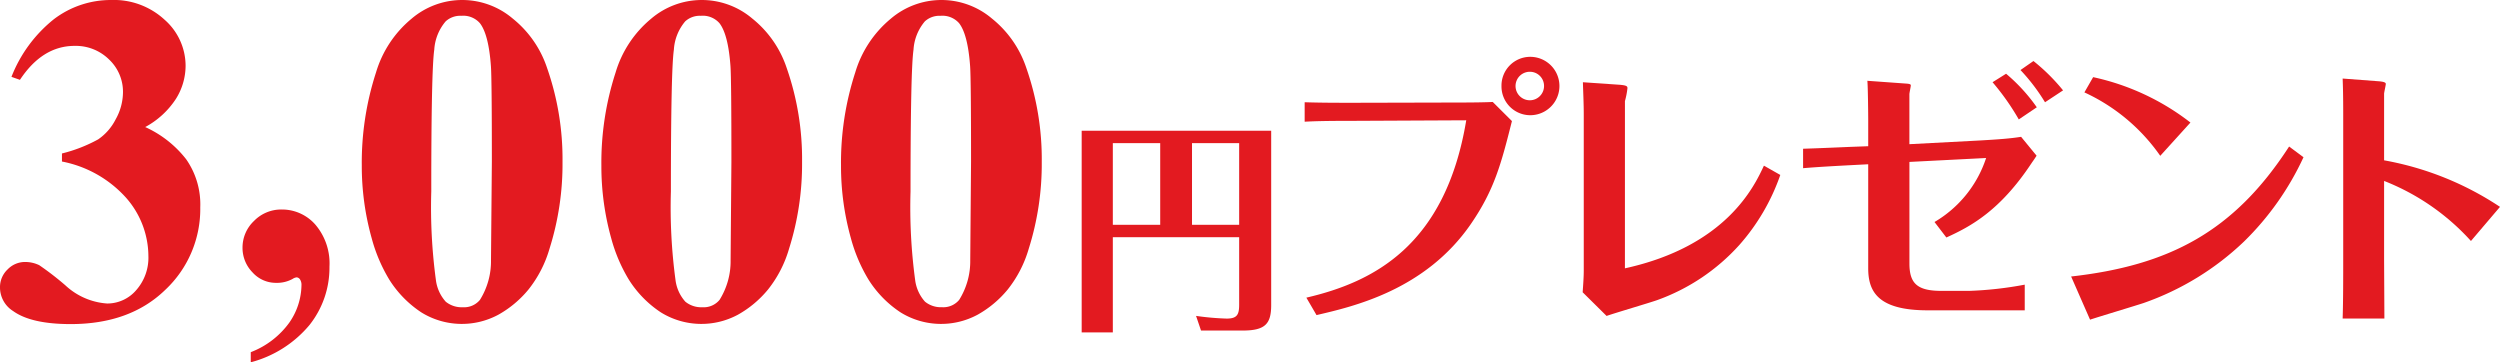 <svg xmlns="http://www.w3.org/2000/svg" xmlns:xlink="http://www.w3.org/1999/xlink" width="271.563" height="39.354" viewBox="0 0 271.563 39.354">
  <defs>
    <clipPath id="clip-path">
      <rect id="Rectangle_476" data-name="Rectangle 476" width="271.562" height="39.354" fill="#e31a20" stroke="rgba(0,0,0,0)" stroke-width="1"/>
    </clipPath>
  </defs>
  <g id="Group_528" data-name="Group 528" transform="translate(0 0)">
    <g id="Group_527" data-name="Group 527" transform="translate(0 0)" clip-path="url(#clip-path)">
      <path id="Path_6296" data-name="Path 6296" d="M6.73,17.543v-.873a16.179,16.179,0,0,0,3.935-1.533,5.812,5.812,0,0,0,1.894-2.166,6.08,6.08,0,0,0,.8-2.953,4.819,4.819,0,0,0-1.506-3.552A5.147,5.147,0,0,0,8.1,4.983q-3.494,0-5.934,3.688l-.921-.324a15,15,0,0,1,4.6-6.256A10.2,10.2,0,0,1,12.087,0a8.119,8.119,0,0,1,5.793,2.143,6.668,6.668,0,0,1,2.28,5.008,6.791,6.791,0,0,1-1.059,3.6A9.148,9.148,0,0,1,15.773,13.8a11.792,11.792,0,0,1,4.45,3.5,8.55,8.55,0,0,1,1.531,5.219,12.043,12.043,0,0,1-3.822,8.984q-3.828,3.7-10.257,3.7-4.287,0-6.256-1.42A3.02,3.02,0,0,1,0,31.222a2.641,2.641,0,0,1,.823-1.955,2.624,2.624,0,0,1,1.9-.81,3.492,3.492,0,0,1,1.542.349,31.763,31.763,0,0,1,2.828,2.18,7.393,7.393,0,0,0,4.548,1.982A4.136,4.136,0,0,0,14.8,31.51a5.315,5.315,0,0,0,1.32-3.7,9.643,9.643,0,0,0-2.393-6.292,12.533,12.533,0,0,0-7-3.974" transform="translate(0 0.001)" fill="#e31a20" stroke="rgba(0,0,0,0)" stroke-width="1"/>
      <path id="Path_6297" data-name="Path 6297" d="M12.511,26.63v-1.1a9.236,9.236,0,0,0,4.2-3.228,7.281,7.281,0,0,0,1.309-4.049,1.069,1.069,0,0,0-.175-.651.488.488,0,0,0-.349-.2,1.037,1.037,0,0,0-.449.175,3.518,3.518,0,0,1-1.794.422A3.4,3.4,0,0,1,12.7,16.86a3.794,3.794,0,0,1-1.084-2.69,3.971,3.971,0,0,1,1.245-2.892,4.113,4.113,0,0,1,3.014-1.245,4.81,4.81,0,0,1,3.665,1.656,6.484,6.484,0,0,1,1.52,4.55A10.015,10.015,0,0,1,18.9,22.567a12.416,12.416,0,0,1-6.39,4.062" transform="translate(14.728 12.725)" fill="#e31a20" stroke="rgba(0,0,0,0)" stroke-width="1"/>
      <path id="Path_6298" data-name="Path 6298" d="M39.132,17.59a30.529,30.529,0,0,1-1.42,9.447,12.853,12.853,0,0,1-2.28,4.412,11.468,11.468,0,0,1-3.253,2.726,8.36,8.36,0,0,1-8.372-.236,11.73,11.73,0,0,1-3.491-3.563A17.367,17.367,0,0,1,18.4,25.867a29.062,29.062,0,0,1-1.073-7.878A31.691,31.691,0,0,1,18.872,7.873,12.007,12.007,0,0,1,22.735,2.03a8.473,8.473,0,0,1,10.976-.025A11.539,11.539,0,0,1,37.46,7.4,29.954,29.954,0,0,1,39.132,17.59m-7.676-.048q0-8.87-.1-10.343-.248-3.46-1.2-4.684a2.409,2.409,0,0,0-2.019-.8,2.342,2.342,0,0,0-1.694.6A5.233,5.233,0,0,0,25.2,5.4q-.327,2.2-.324,15.385a59.051,59.051,0,0,0,.5,9.62,4.326,4.326,0,0,0,1.073,2.368,2.731,2.731,0,0,0,1.842.6,2.231,2.231,0,0,0,1.871-.8,7.905,7.905,0,0,0,1.2-4.31Z" transform="translate(21.972 0.001)" fill="#e31a20" stroke="rgba(0,0,0,0)" stroke-width="1"/>
      <path id="Path_6299" data-name="Path 6299" d="M50.6,17.59a30.529,30.529,0,0,1-1.42,9.447,12.853,12.853,0,0,1-2.28,4.412,11.468,11.468,0,0,1-3.253,2.726,8.36,8.36,0,0,1-8.372-.236,11.73,11.73,0,0,1-3.491-3.563,17.367,17.367,0,0,1-1.919-4.509A29.061,29.061,0,0,1,28.8,17.989,31.692,31.692,0,0,1,30.345,7.873,12.007,12.007,0,0,1,34.207,2.03a8.473,8.473,0,0,1,10.976-.025A11.559,11.559,0,0,1,48.935,7.4,30.009,30.009,0,0,1,50.6,17.59m-7.676-.048q0-8.87-.1-10.343-.248-3.46-1.2-4.684a2.409,2.409,0,0,0-2.019-.8,2.342,2.342,0,0,0-1.694.6A5.248,5.248,0,0,0,36.675,5.4q-.323,2.2-.324,15.385a59.052,59.052,0,0,0,.5,9.62,4.327,4.327,0,0,0,1.073,2.368,2.733,2.733,0,0,0,1.844.6,2.229,2.229,0,0,0,1.869-.8,7.905,7.905,0,0,0,1.2-4.31Z" transform="translate(36.525 0.001)" fill="#e31a20" stroke="rgba(0,0,0,0)" stroke-width="1"/>
      <path id="Path_6300" data-name="Path 6300" d="M62.081,17.59a30.529,30.529,0,0,1-1.42,9.447,12.852,12.852,0,0,1-2.28,4.412,11.468,11.468,0,0,1-3.253,2.726,8.36,8.36,0,0,1-8.372-.236,11.73,11.73,0,0,1-3.491-3.563,17.366,17.366,0,0,1-1.919-4.509,29.06,29.06,0,0,1-1.071-7.878A31.692,31.692,0,0,1,41.821,7.873,12.007,12.007,0,0,1,45.683,2.03a8.473,8.473,0,0,1,10.976-.025A11.559,11.559,0,0,1,60.411,7.4,30.009,30.009,0,0,1,62.081,17.59M54.4,17.543q0-8.87-.1-10.343-.248-3.46-1.2-4.684a2.409,2.409,0,0,0-2.019-.8,2.342,2.342,0,0,0-1.694.6A5.248,5.248,0,0,0,48.151,5.4q-.323,2.2-.324,15.385a59.051,59.051,0,0,0,.5,9.62A4.326,4.326,0,0,0,49.4,32.769a2.733,2.733,0,0,0,1.844.6,2.229,2.229,0,0,0,1.869-.8,7.9,7.9,0,0,0,1.2-4.31Z" transform="translate(51.08 0.001)" fill="#e31a20" stroke="rgba(0,0,0,0)" stroke-width="1"/>
      <path id="Path_6301" data-name="Path 6301" d="M72.386,6.259V25.2c0,2.057-.662,2.767-3.112,2.767H64.765l-.54-1.592a29.108,29.108,0,0,0,3.332.293c1.152,0,1.35-.465,1.35-1.517V17.827H55.184V28.166H51.8V6.259ZM60.331,7.609H55.184v8.869h5.147Zm8.576,0H63.785v8.869h5.122Z" transform="translate(65.697 7.939)" fill="#e31a20" stroke="rgba(0,0,0,0)" stroke-width="1"/>
      <path id="Path_6302" data-name="Path 6302" d="M62.664,28.881c7.229-1.685,15.1-5.6,17.368-19.266L67.81,9.675c-2.881,0-4.106.029-5.33.093V7.654c1.747.059,3.523.059,5.269.059l11.638-.029c1.656,0,2.942-.029,3.523-.061L84.995,9.7c-1.166,4.625-1.9,7.444-4.441,11.151-4.963,7.229-12.834,9-16.785,9.924Zm24.32-26.16a3.171,3.171,0,0,1,0,6.342A3.131,3.131,0,0,1,83.86,5.878a3.124,3.124,0,0,1,3.123-3.157m0,1.624a1.548,1.548,0,1,0,1.5,1.533,1.537,1.537,0,0,0-1.5-1.533" transform="translate(79.239 3.452)" fill="#e31a20" stroke="rgba(0,0,0,0)" stroke-width="1"/>
      <path id="Path_6303" data-name="Path 6303" d="M80.385,24.153C91.411,21.735,94.444,15.238,95.485,13l1.778,1.009a22.649,22.649,0,0,1-4.443,7.6,21.993,21.993,0,0,1-8.944,6c-.764.274-4.625,1.409-5.482,1.715l-2.6-2.572c.059-.828.12-1.654.12-2.388V7.49c0-1.254-.061-2.388-.093-3.552l3.983.274c.735.061.857.152.857.367a8.827,8.827,0,0,1-.274,1.409Z" transform="translate(96.122 4.995)" fill="#e31a20" stroke="rgba(0,0,0,0)" stroke-width="1"/>
      <path id="Path_6304" data-name="Path 6304" d="M86.349,12.448c1.96-.059,4.625-.184,5.421-.213l1.654-.061V9.2c0-.306-.029-3.554-.093-4.133l4.167.3c.551.032.551.122.551.215,0,.122-.152.8-.152.948v5.423l7.6-.4c2.143-.122,3.368-.215,4.534-.4l1.683,2.053c-.184.274-.215.338-.522.767-3.43,5.206-6.646,6.923-9.279,8.116l-1.288-1.683a12.607,12.607,0,0,0,5.607-6.952l-8.331.426V24.917c0,2.2.889,2.971,3.491,2.971h3a39.568,39.568,0,0,0,6.034-.676V30H99.888c-5.392,0-6.464-2.023-6.464-4.566v-11.3l-1.744.091c-1.776.093-3.922.213-5.33.336ZM109.78,9.264a26.528,26.528,0,0,0-2.849-4.042L108.4,4.3a18.9,18.9,0,0,1,3.337,3.645ZM112.629,7.4A20.7,20.7,0,0,0,109.964,3.9l1.409-.98a20.851,20.851,0,0,1,3.216,3.187Z" transform="translate(109.511 3.709)" fill="#e31a20" stroke="rgba(0,0,0,0)" stroke-width="1"/>
      <path id="Path_6305" data-name="Path 6305" d="M99.186,25.349c10.6-1.193,17.674-4.838,23.678-14.118l1.563,1.161a30.945,30.945,0,0,1-6.462,9.159,30.163,30.163,0,0,1-10.906,6.678c-.826.277-4.9,1.5-5.818,1.808Zm9.681-13.108a20.444,20.444,0,0,0-8.24-6.891l.95-1.656a26.278,26.278,0,0,1,10.568,4.931Z" transform="translate(125.791 4.686)" fill="#e31a20" stroke="rgba(0,0,0,0)" stroke-width="1"/>
      <path id="Path_6306" data-name="Path 6306" d="M112.25,7.592c0-2.053-.032-3.033-.061-3.831l4.042.306c.215.032.644.064.644.277,0,.154-.184.921-.184,1.073v7.227A33.327,33.327,0,0,1,129.28,17.7l-3.155,3.706a25.043,25.043,0,0,0-9.434-6.523v8.544c0,.245.032,5.637.032,6.4h-4.534c.061-1.93.061-4.6.061-6.526Z" transform="translate(142.282 4.771)" fill="#e31a20" stroke="rgba(0,0,0,0)" stroke-width="1"/>
    </g>
  </g>
</svg>
